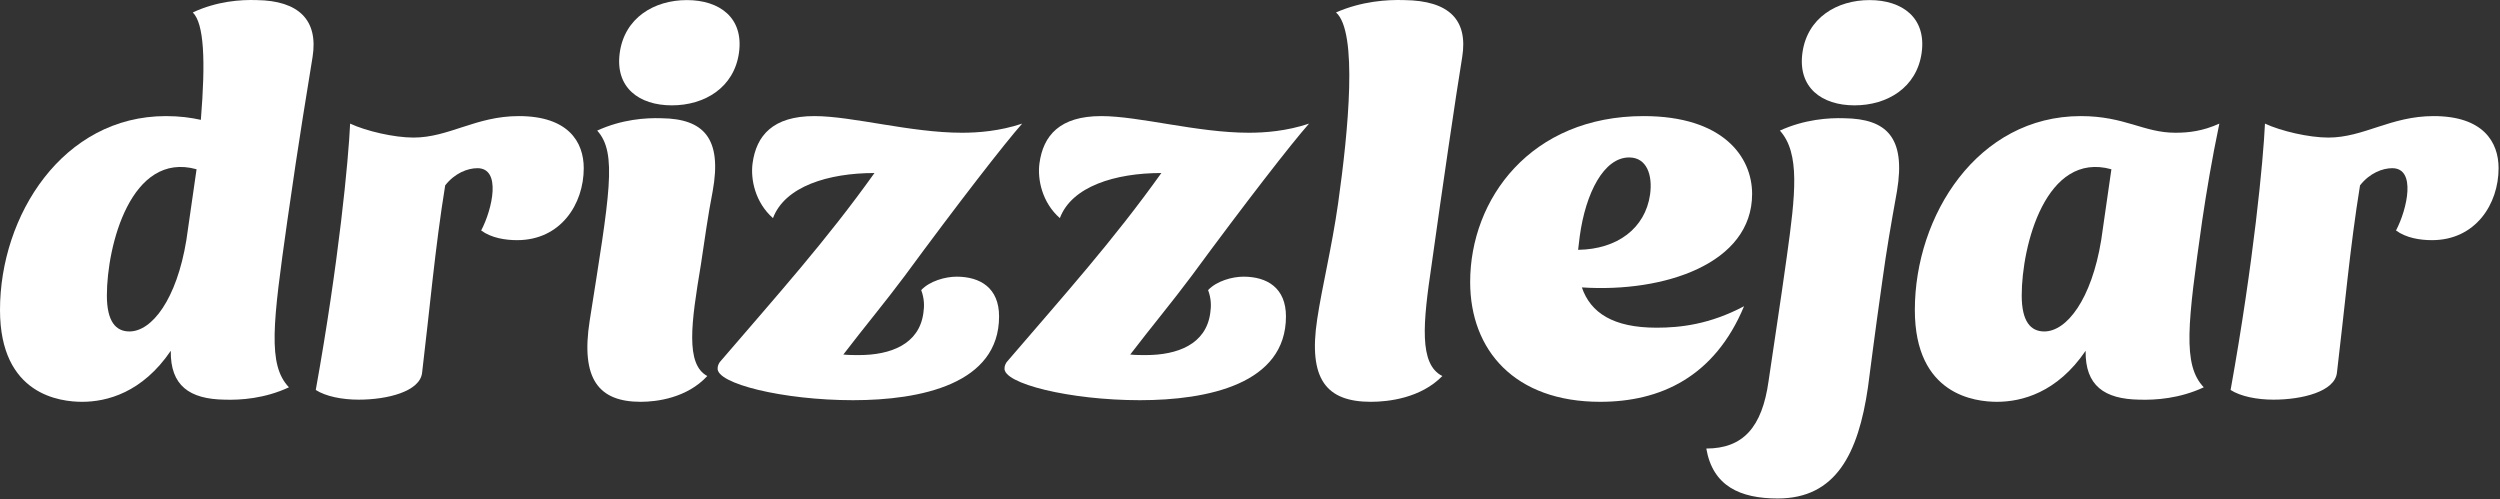 <svg xmlns="http://www.w3.org/2000/svg" width="931" height="186" viewBox="0 0 931 186" fill="none"><rect x="0" y="0" width="931" height="186" fill="#333333" stroke="none"/><path d="M30.6 149.633C39.8 149.633 53 146.233 63.6 130.633C63.4 143.633 70.6 148.633 83.6 148.833C89.6 149.033 98.6 148.433 107.6 144.233C99.6 135.833 101.6 120.433 107 82.233C111.4 51.233 114.8 31.233 116.4 21.233C118.6 7.433 111.2 0.233 95.6 0.033C89.6 -0.167 80.8 0.433 71.8 4.633C76 8.833 76.6 22.433 74.8 44.633C71.2 43.833 67 43.233 61.8 43.233C23.4 43.233 0 80.233 0 115.433C0 147.233 22.6 149.633 30.6 149.633ZM39.8 110.033C39.8 91.433 48.8 56.233 73.2 63.033L69.4 89.433C65.8 111.433 56.6 123.433 48.2 123.433C43.2 123.433 39.8 119.833 39.8 110.033Z" fill="white"></path><path d="M133.587 148.833C144.188 148.833 156.387 145.833 157.188 138.833C159.988 115.633 161.988 92.433 165.788 69.033C169.388 64.433 174.188 62.633 177.788 62.633C186.788 62.633 183.387 77.833 179.188 85.833C182.988 88.633 188.188 89.433 192.588 89.433C208.788 89.433 217.388 76.033 217.388 62.633C217.388 52.833 211.587 43.233 193.188 43.233C177.188 43.233 167.188 51.233 153.988 51.233C146.788 51.233 136.387 48.833 130.387 46.033C129.787 59.433 126.188 97.433 117.588 145.233C121.388 147.633 127.387 148.833 133.587 148.833Z" fill="white"></path><path d="M238.597 149.633C244.597 149.633 255.797 148.233 263.397 140.033C255.197 135.633 257.397 120.233 260.997 98.633C262.397 89.433 263.597 80.433 265.397 71.233C268.997 51.433 261.997 44.233 246.397 44.033C240.397 43.833 231.597 44.433 222.397 48.633C229.997 57.033 226.997 72.433 219.597 119.433C216.197 141.233 222.997 149.633 238.597 149.633ZM230.797 19.633C228.997 32.633 237.997 39.233 250.197 39.233C262.397 39.233 273.397 32.633 275.197 19.633C276.997 6.633 267.997 0.033 255.797 0.033C243.597 0.033 232.597 6.633 230.797 19.633Z" fill="white"></path><path d="M317.656 149.033C342.856 149.033 372.056 143.033 372.056 117.833C372.056 107.233 365.056 103.033 356.256 103.033C352.056 103.033 346.256 104.633 343.056 108.033C344.256 111.233 344.256 114.033 343.856 116.633C342.256 128.233 331.656 132.233 319.856 132.233C317.856 132.233 316.056 132.233 314.056 132.033C321.856 121.833 329.856 112.233 336.856 102.833C356.856 75.633 374.256 53.233 380.656 46.033C372.256 48.833 364.256 49.433 358.256 49.433C339.056 49.433 317.456 43.233 303.256 43.233C287.856 43.233 281.656 50.433 280.256 60.833C279.456 66.833 281.256 75.433 287.856 81.233C292.256 69.433 308.456 64.433 325.656 64.433C307.656 89.633 289.856 109.433 268.056 134.833C267.656 135.433 267.256 136.233 267.256 137.033C266.456 142.833 291.656 149.033 317.656 149.033Z" fill="white"></path><path d="M424.492 149.033C449.692 149.033 478.892 143.033 478.892 117.833C478.892 107.233 471.892 103.033 463.092 103.033C458.892 103.033 453.092 104.633 449.892 108.033C451.092 111.233 451.092 114.033 450.692 116.633C449.092 128.233 438.492 132.233 426.692 132.233C424.692 132.233 422.892 132.233 420.892 132.033C428.692 121.833 436.692 112.233 443.692 102.833C463.692 75.633 481.092 53.233 487.492 46.033C479.092 48.833 471.092 49.433 465.092 49.433C445.892 49.433 424.292 43.233 410.092 43.233C394.692 43.233 388.492 50.433 387.092 60.833C386.292 66.833 388.092 75.433 394.692 81.233C399.092 69.433 415.292 64.433 432.492 64.433C414.492 89.633 396.692 109.433 374.892 134.833C374.492 135.433 374.092 136.233 374.092 137.033C373.292 142.833 398.492 149.033 424.492 149.033Z" fill="white"></path><path d="M510.528 149.633C517.128 149.633 529.128 148.233 537.128 140.033C528.328 135.633 529.928 120.233 533.128 98.633C537.128 70.033 542.128 35.833 544.528 21.233C546.728 7.433 539.728 0.233 522.928 0.033C516.528 -0.167 507.128 0.433 497.528 4.633C505.728 11.833 502.128 48.633 498.328 75.633C495.928 92.433 492.328 106.833 490.528 118.833C487.128 141.233 493.928 149.633 510.528 149.633Z" fill="white"></path><path d="M595.889 149.633C618.289 149.633 638.489 140.433 649.489 114.033C636.689 120.833 625.689 122.033 616.889 122.033C600.689 122.033 592.289 116.433 589.089 107.033C619.689 109.033 652.489 98.233 652.489 72.233C652.489 58.233 641.489 43.233 612.089 43.233C570.089 43.233 547.489 74.033 547.489 105.033C547.489 130.433 564.089 149.633 595.889 149.633ZM587.689 93.033L588.289 88.033C590.489 71.833 597.289 58.633 606.689 58.633C613.289 58.633 615.489 65.233 614.489 72.433C612.689 85.033 602.289 92.833 587.689 93.033Z" fill="white"></path><path d="M662.027 185.633C683.627 185.633 692.027 169.033 695.627 144.233C696.827 135.233 697.827 126.833 701.027 104.233C702.627 92.633 704.027 84.633 706.427 71.233C709.827 51.033 702.427 44.233 686.827 44.033C681.027 43.833 672.027 44.433 662.827 48.633C670.427 57.033 668.627 72.433 665.427 95.433C663.027 112.833 660.227 130.633 658.627 141.833C656.227 159.233 649.027 167.033 635.427 167.033C637.827 181.033 648.027 185.633 662.027 185.633ZM671.227 19.633C669.427 32.633 678.427 39.233 690.627 39.233C702.827 39.233 713.827 32.633 715.627 19.633C717.427 6.633 708.427 0.033 696.227 0.033C684.027 0.033 673.027 6.633 671.227 19.633Z" fill="white"></path><path d="M743.686 149.633C752.886 149.633 766.086 146.233 776.686 130.633C776.486 143.633 783.686 148.633 796.686 148.833C802.686 149.033 811.686 148.433 820.686 144.233C812.686 135.833 814.686 120.433 820.086 82.233C821.686 71.433 823.686 59.433 826.486 46.033C820.286 48.833 815.086 49.433 810.086 49.433C798.286 49.433 791.286 43.233 774.886 43.233C736.486 43.233 713.086 80.233 713.086 115.433C713.086 147.233 735.686 149.633 743.686 149.633ZM752.886 110.033C752.886 91.433 761.886 56.233 786.286 63.033L782.486 89.433C778.886 111.433 769.686 123.433 761.286 123.433C756.286 123.433 752.886 119.833 752.886 110.033Z" fill="white"></path><path d="M846.673 148.833C857.273 148.833 869.473 145.833 870.273 138.833C873.073 115.633 875.073 92.433 878.873 69.033C882.473 64.433 887.273 62.633 890.873 62.633C899.873 62.633 896.473 77.833 892.273 85.833C896.073 88.633 901.273 89.433 905.673 89.433C921.873 89.433 930.473 76.033 930.473 62.633C930.473 52.833 924.673 43.233 906.273 43.233C890.273 43.233 880.273 51.233 867.073 51.233C859.873 51.233 849.473 48.833 843.473 46.033C842.873 59.433 839.273 97.433 830.673 145.233C834.473 147.633 840.473 148.833 846.673 148.833Z" fill="white"></path></svg>